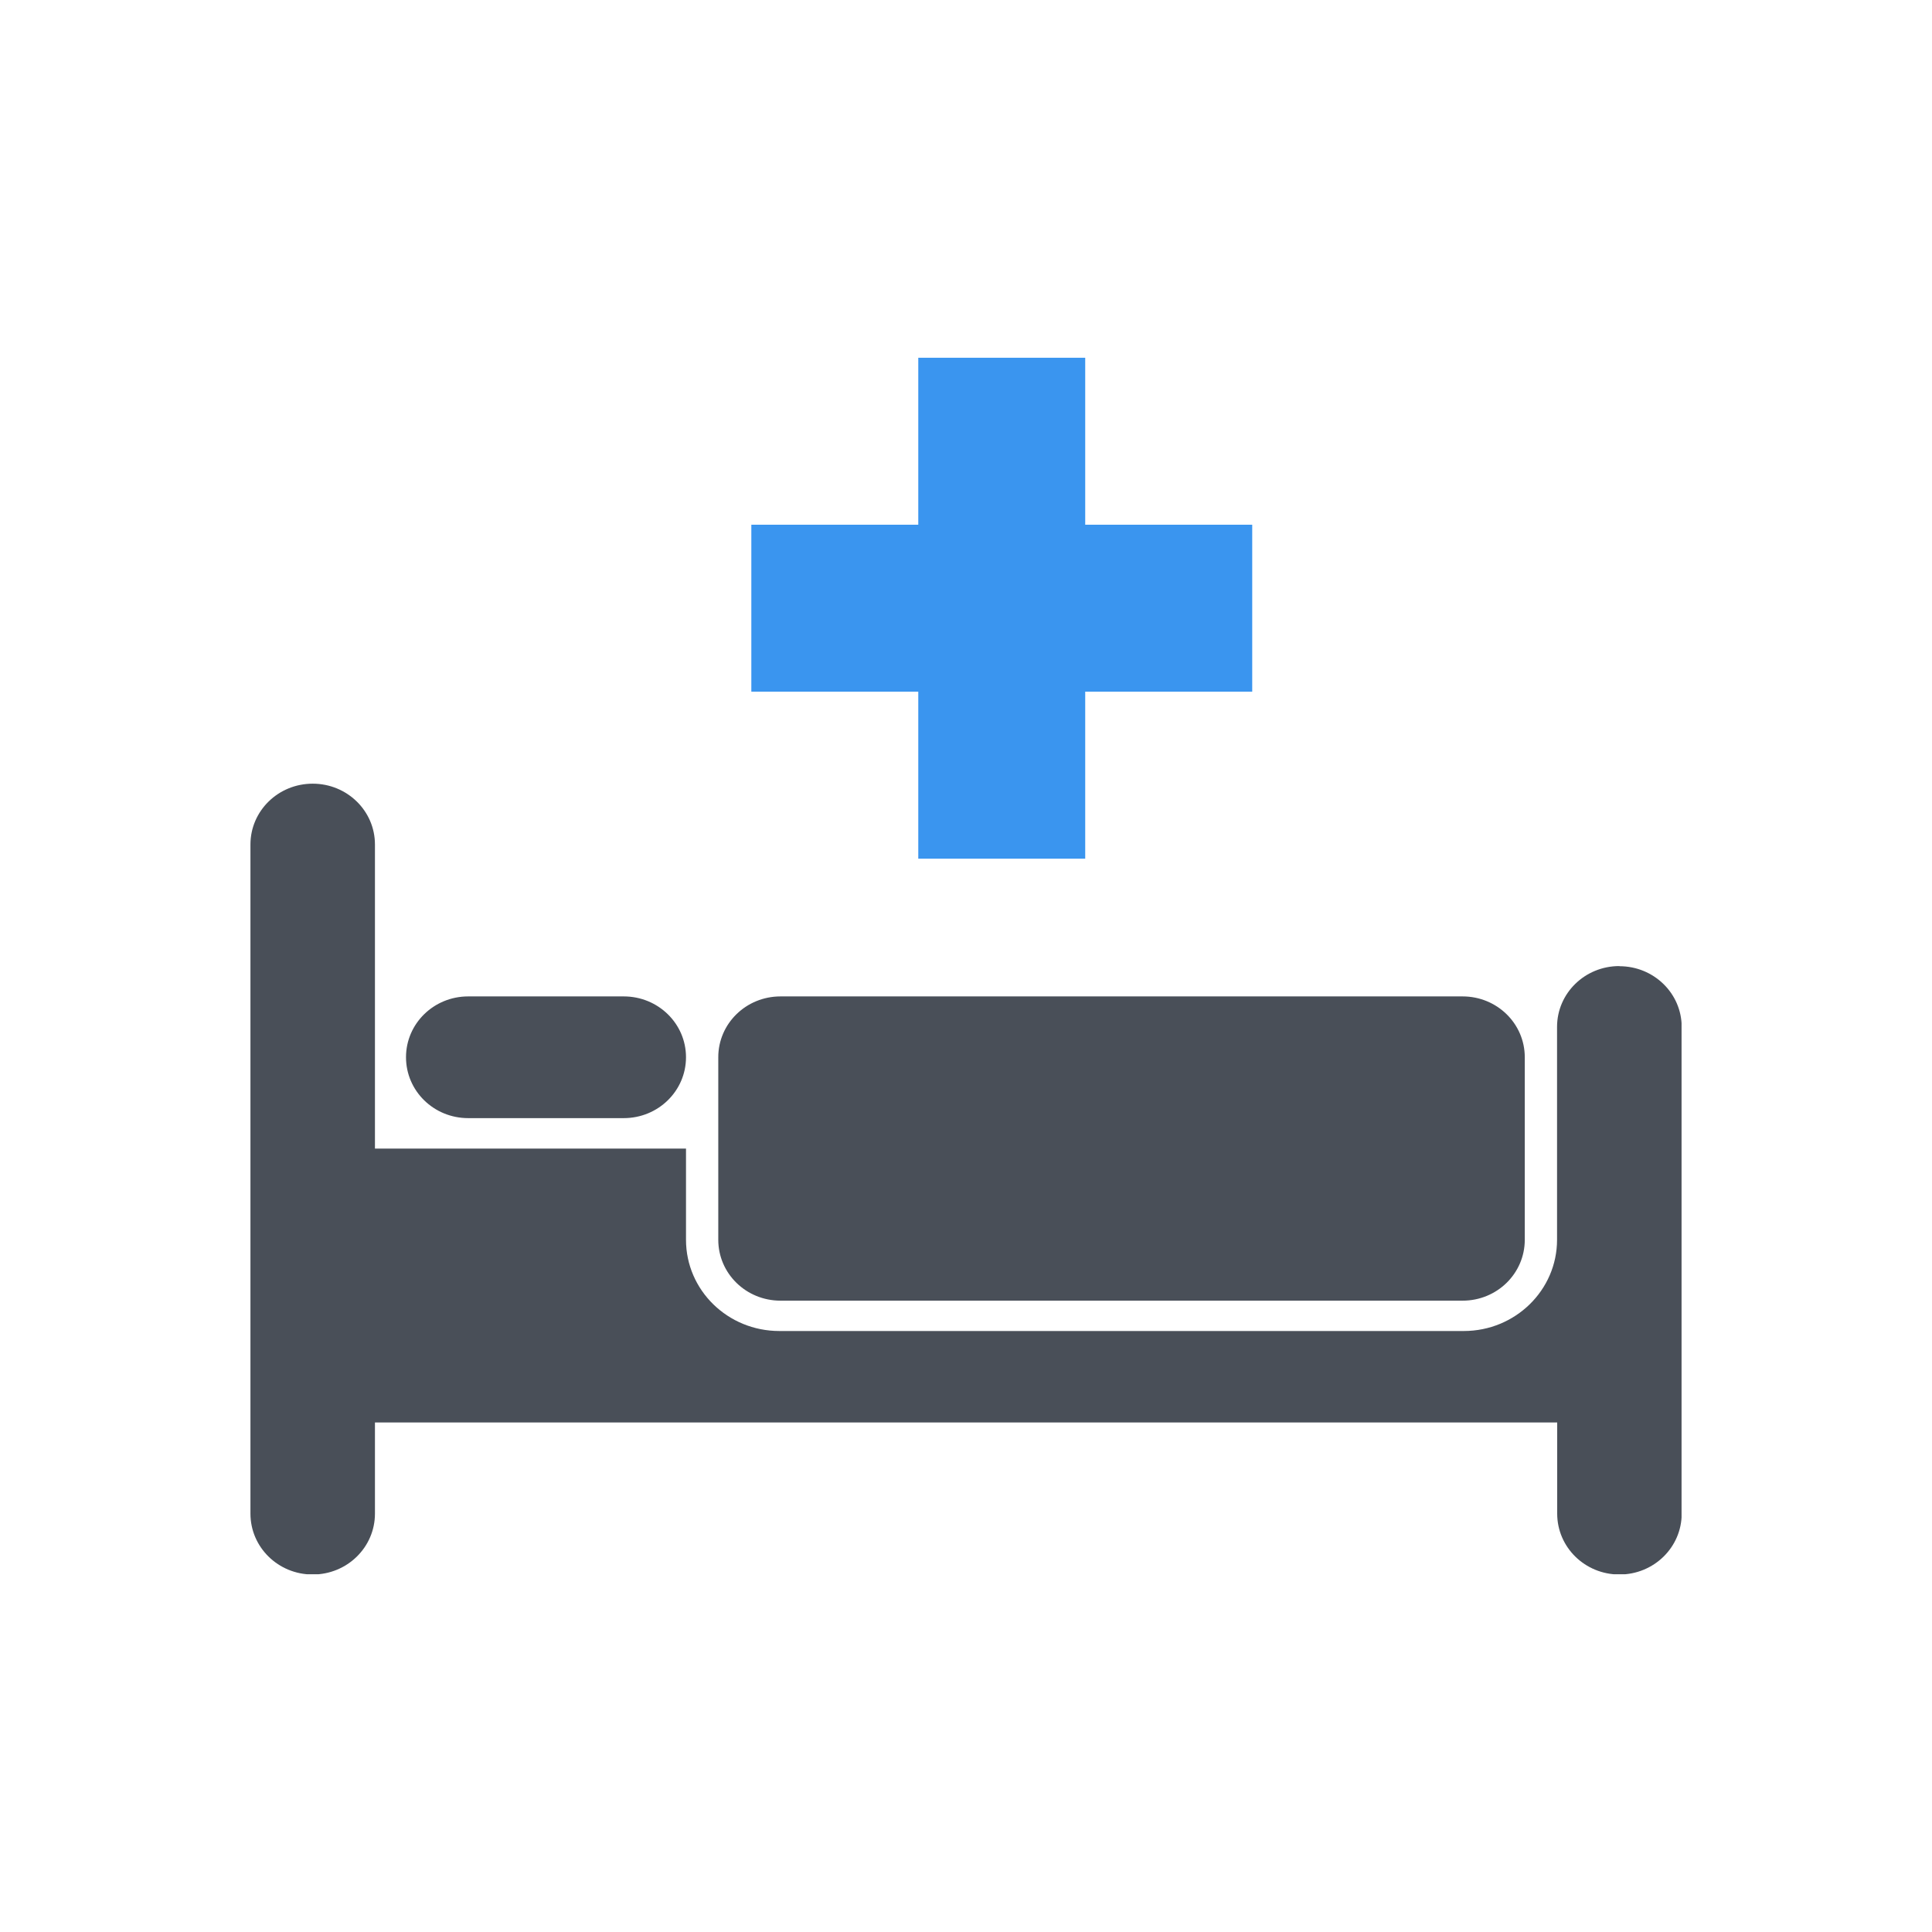<svg width="27" height="27" viewBox="0 0 27 27" fill="none" xmlns="http://www.w3.org/2000/svg">
<g clip-path="url(#clip0_2_1062)">
<path fill-rule="evenodd" clip-rule="evenodd" d="M22.63 13.501C22.149 13.501 21.76 13.881 21.76 14.351V17.326C21.76 18.031 21.175 18.601 20.457 18.601H10.891C10.17 18.601 9.587 18.031 9.587 17.326V16.052H5.24V11.802C5.24 11.332 4.851 10.952 4.37 10.952C3.889 10.952 3.5 11.332 3.5 11.802V21.153C3.5 21.624 3.889 22.004 4.37 22.004C4.851 22.004 5.24 21.624 5.24 21.153V19.879H21.762V21.153C21.762 21.624 22.151 22.004 22.632 22.004C23.113 22.004 23.502 21.624 23.502 21.153V14.353C23.502 13.883 23.113 13.503 22.632 13.503L22.63 13.501ZM10.908 18.177H20.44C20.921 18.177 21.309 17.797 21.309 17.326V14.775C21.309 14.305 20.921 13.925 20.44 13.925H10.908C10.426 13.925 10.038 14.305 10.038 14.775V17.326C10.038 17.797 10.426 18.177 10.908 18.177ZM6.543 15.626H8.717C9.198 15.626 9.587 15.246 9.587 14.775C9.587 14.305 9.198 13.925 8.717 13.925H6.543C6.062 13.925 5.674 14.305 5.674 14.775C5.674 15.246 6.062 15.626 6.543 15.626Z" fill="#494F58"/>
<rect x="12.833" y="5" width="2.333" height="7" fill="#3A95EF"/>
<rect x="17.5" y="7.333" width="2.333" height="7" transform="rotate(90 17.5 7.333)" fill="#3A95EF"/>
</g>
<defs>
<clipPath id="clip0_2_1062">
<rect width="20" height="17" fill="white" transform="translate(3.5 5)"/>
</clipPath>
</defs>
</svg>
